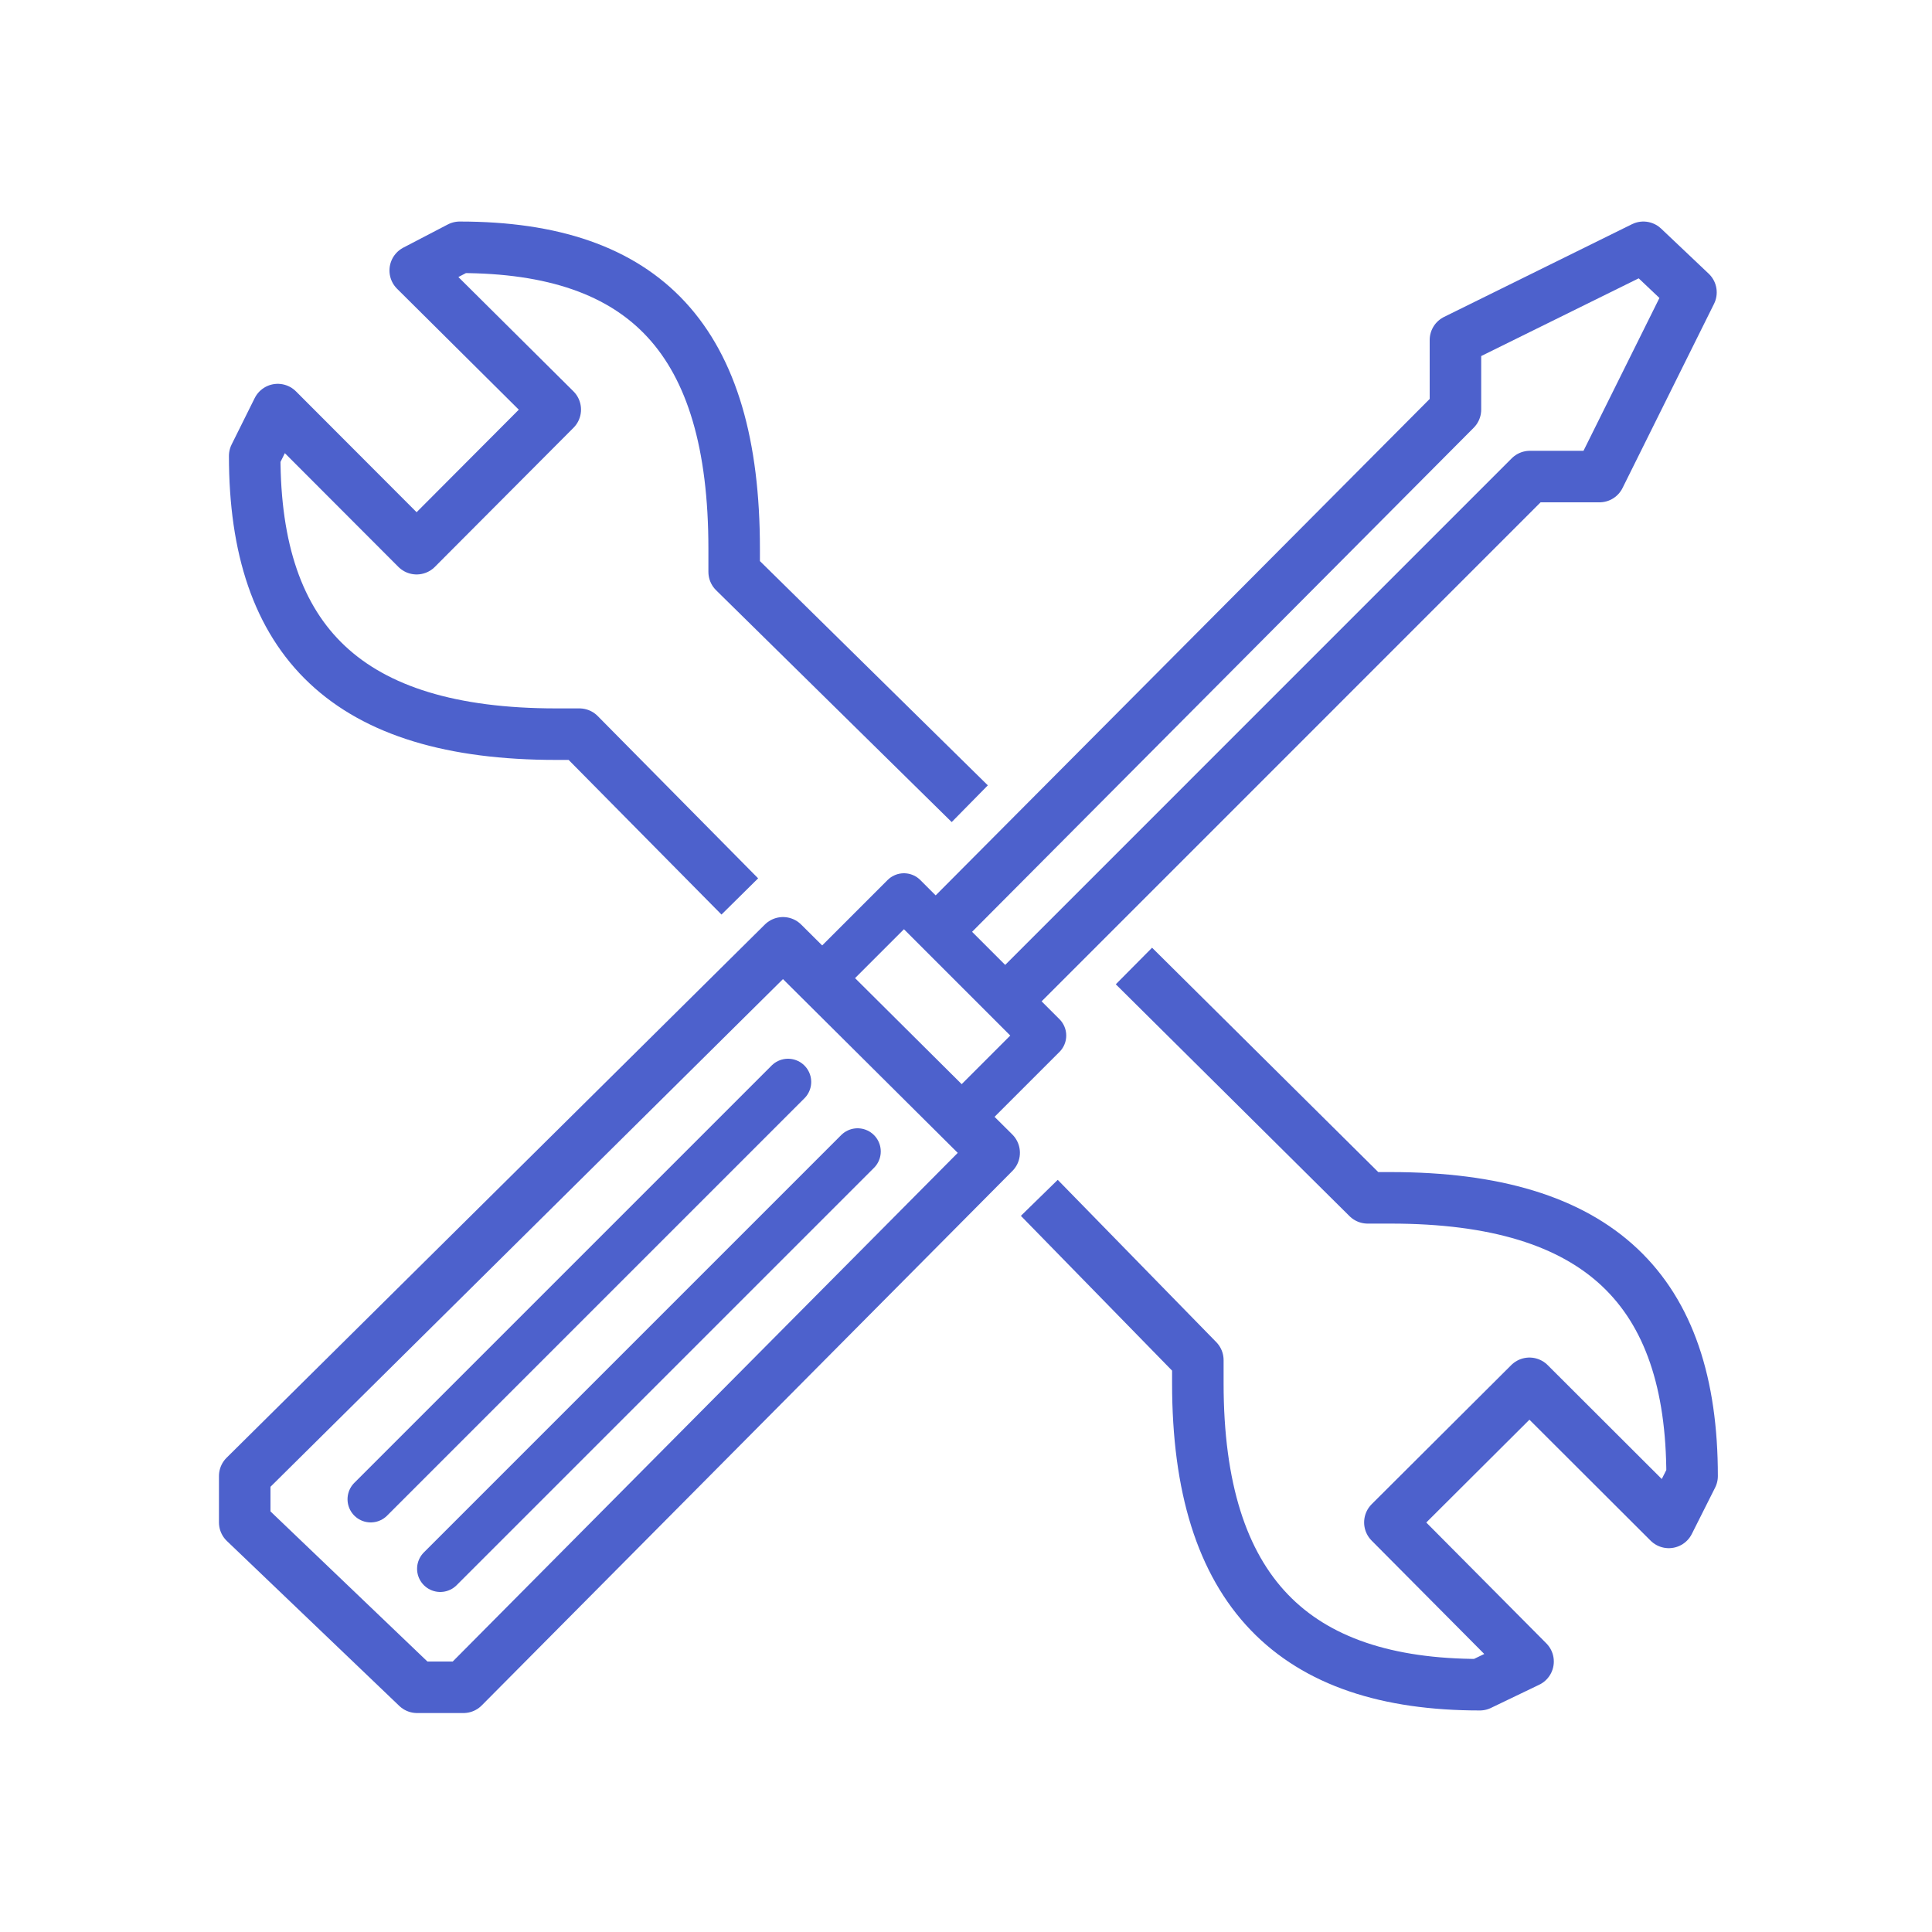<?xml version="1.0" encoding="utf-8"?>
<!-- Generator: Adobe Illustrator 17.0.0, SVG Export Plug-In . SVG Version: 6.00 Build 0)  -->
<!DOCTYPE svg PUBLIC "-//W3C//DTD SVG 1.1//EN" "http://www.w3.org/Graphics/SVG/1.1/DTD/svg11.dtd">
<svg version="1.1" id="ICONS_1.0" xmlns="http://www.w3.org/2000/svg" xmlns:xlink="http://www.w3.org/1999/xlink" x="0px" y="0px"
	 width="75px" height="75px" viewBox="0 0 75 75" enable-background="new 0 0 75 75" xml:space="preserve">
<g id="_x31_6_x5F_technical_x5F_tools">
	<g>
		<g>
			<g>
				<g>
					<path fill="none" stroke="#4D61CC" stroke-width="2" stroke-linejoin="round" stroke-miterlimit="10" d="M40.346,46.5
						l6.154,6.3v0.9c0,8.1,3.746,11.7,10.946,11.7l1.873-0.9l-5.364-5.4l5.418-5.4l5.409,5.4l0.905-1.8
						c0-7.2-3.595-10.8-11.695-10.8h-0.9l-9.073-9"/>
					<path fill="none" stroke="#4D61CC" stroke-width="2" stroke-linejoin="round" stroke-miterlimit="10" d="M37.646,31.2l-9.146-9
						v-0.9c0-8.1-3.454-11.7-10.654-11.7l-1.727,0.9l5.436,5.4l-5.382,5.4l-5.391-5.4l-0.895,1.8c0,7.2,3.605,10.8,11.705,10.8h0.9
						l6.227,6.3"/>
					
						<polygon fill="none" stroke="#4D61CC" stroke-width="2" stroke-linecap="round" stroke-linejoin="round" stroke-miterlimit="10" points="
						30.396,36.6 9.5,57.3 9.5,59.1 16.191,65.5 17.991,65.5 38.593,44.75 					"/>
					
						<polyline fill="none" stroke="#4D61CC" stroke-width="1.8" stroke-linecap="round" stroke-linejoin="round" stroke-miterlimit="10" points="
						32.391,37.5 35.091,34.8 40.491,40.2 37.791,42.9 					"/>
					
						<polyline fill="none" stroke="#4D61CC" stroke-width="2" stroke-linecap="round" stroke-linejoin="round" stroke-miterlimit="10" points="
						36.796,35.7 56.5,15.9 56.5,13.2 63.796,9.6 65.643,11.35 62.091,18.5 59.391,18.5 39.543,38.35 					"/>
					
						<line fill="none" stroke="#4D61CC" stroke-width="1.8" stroke-linecap="round" stroke-linejoin="round" stroke-miterlimit="10" x1="30.591" y1="42" x2="14.391" y2="58.2"/>
					
						<line fill="none" stroke="#4D61CC" stroke-width="1.8" stroke-linecap="round" stroke-linejoin="round" stroke-miterlimit="10" x1="33.291" y1="44.7" x2="17.091" y2="60.9"/>
				</g>
			</g>
		</g>
	</g>
</g>
</svg>
